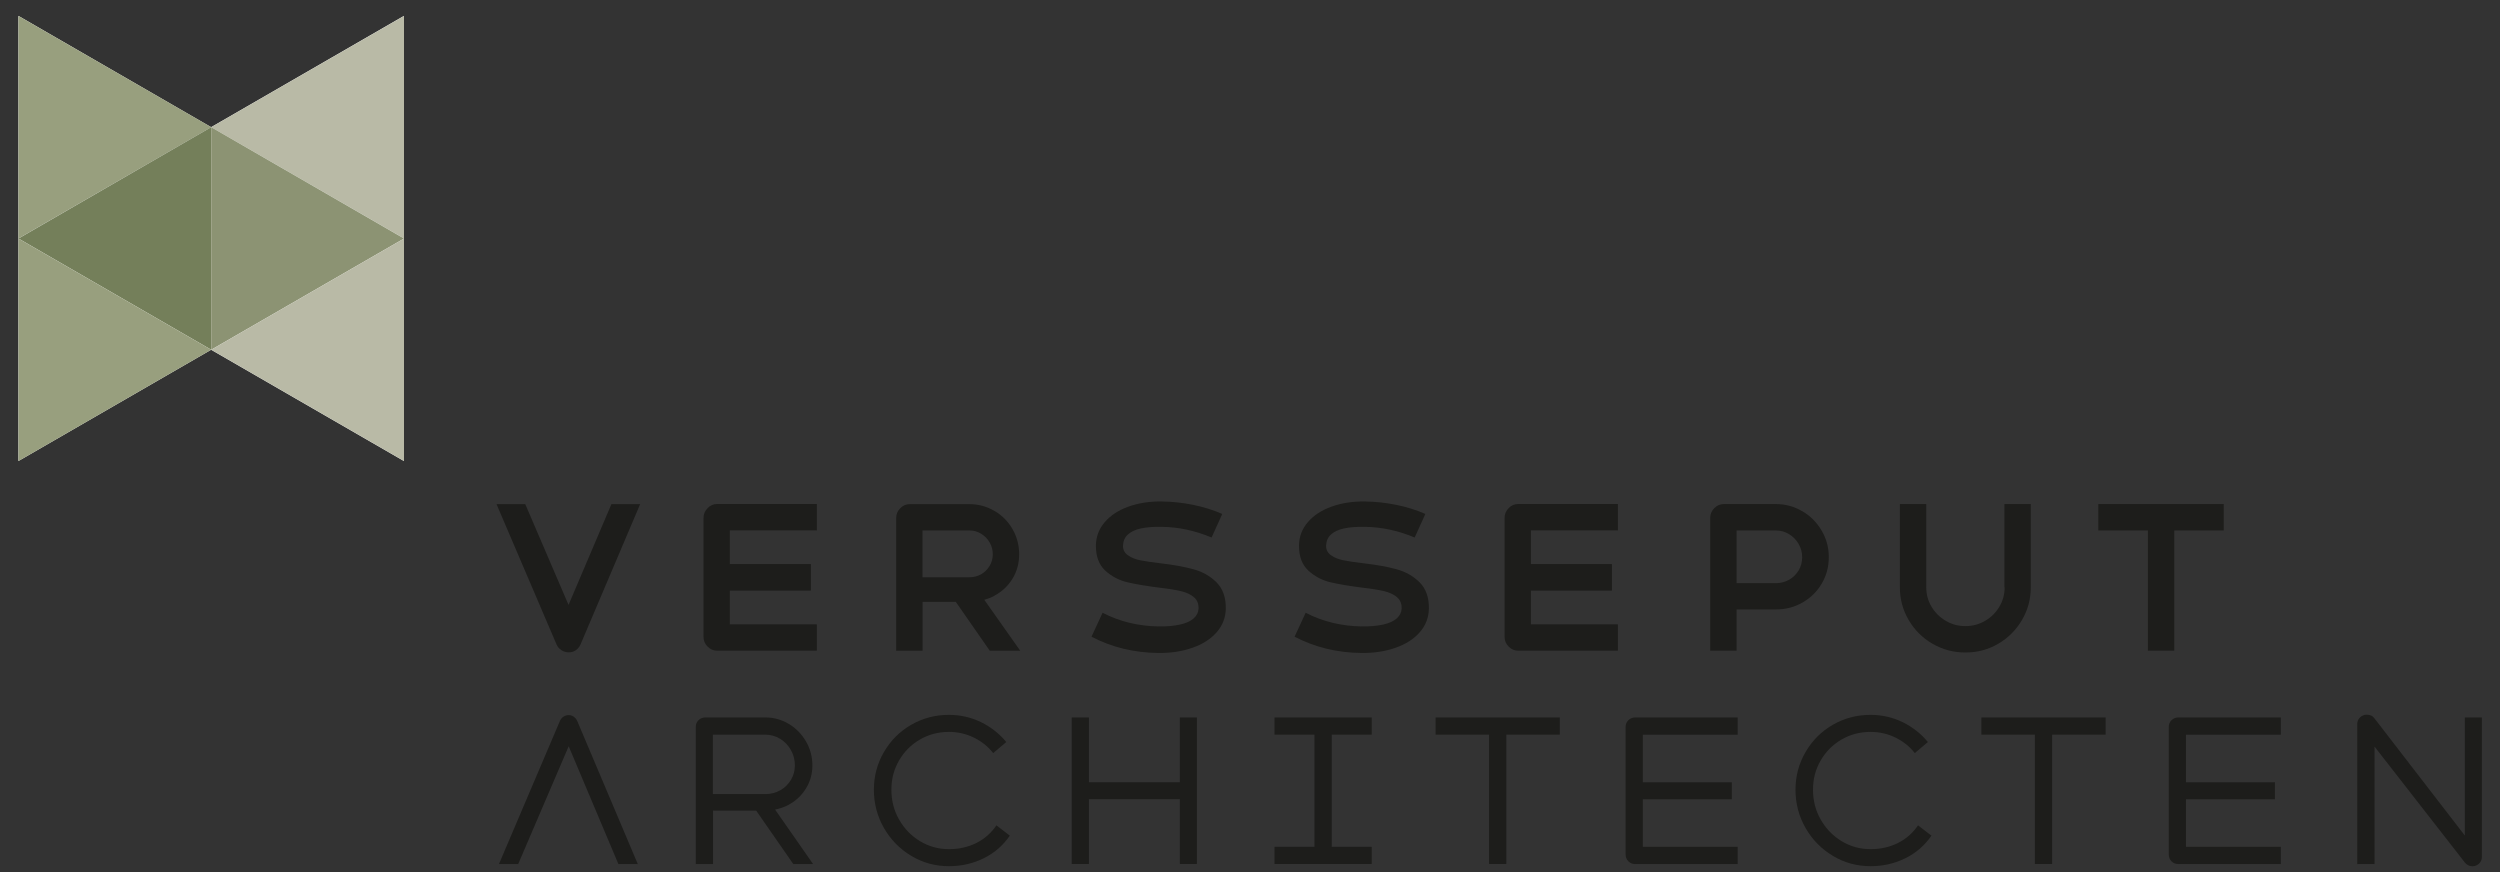 <svg id="logo" xmlns="http://www.w3.org/2000/svg" version="1.1" viewBox="0 0 318.328 111.096" xmlns:bx="https://boxy-svg.com">
  <rect x="0" y="0" width="318.328" height="111.096" fill="#333333" stroke="none"/>
  <defs>
    <style>
      .st0 {
        fill: #1d1d1b;
      }

      .st1, .st2 {
        fill: #fff;
      }
      .st3 {
        fill: #b9baa6;
      }

      .st2 {
        stroke: #1d1d1b;
        stroke-miterlimit: 10;
        stroke-width: .28px;
      }

      .st4 {
        fill: #747f5a;
      }

      .st5 {
        fill: #989f7e;
      }

      .st6 {
        fill: #8c9373;
      }
    </style>
    <bx:export>
      <bx:file format="svg"></bx:file>
    </bx:export>
  </defs>
  <g transform="matrix(1, 0, 0, 1, -101.088, -123.107)">
    <polygon class="st1" points="152.52 181.81 152.52 125.13 127.97 139.3 127.97 139.3 103.43 125.13 103.43 181.81 127.97 167.64 152.52 181.81"></polygon>
    <polygon class="st5" points="103.44 125.14 127.99 139.3 103.44 153.47 103.44 125.14"></polygon>
    <polygon class="st4" points="127.98 167.64 127.98 139.3 103.44 153.48 127.98 167.64"></polygon>
    <polygon class="st5" points="103.44 181.81 127.98 167.64 103.44 153.48 103.44 181.81"></polygon>
    <polygon class="st3" points="152.53 125.14 127.98 139.3 152.53 153.47 152.53 125.14"></polygon>
    <polygon class="st6" points="127.98 167.64 127.98 139.3 152.53 153.48 127.98 167.64"></polygon>
    <polygon class="st3" points="152.53 181.81 127.98 167.64 152.53 153.48 152.53 181.81"></polygon>
  </g>
  <g>
    <path class="st2" d="M-812.15,1554.53"></path>
    <path class="st2" d="M-812.15,1582.88"></path>
    <path class="st2" d="M-812.15,1611.22"></path>
    <path class="st2" d="M-812.15,1639.57"></path>
    <path class="st2" d="M-812.15,1667.91"></path>
    <path class="st2" d="M-812.15,1696.26"></path>
    <path class="st2" d="M-812.15,1724.61"></path>
    <path class="st2" d="M-812.15,1752.95"></path>
    <path class="st2" d="M-812.15,1781.3"></path>
    <path class="st2" d="M-812.15,1809.65"></path>
    <path class="st2" d="M-812.15,1837.99"></path>
    <path class="st2" d="M-812.15-61.22"></path>
    <path class="st2" d="M1255.82-1255.16"></path>
    <path class="st2" d="M-812.15-89.57"></path>
    <path class="st2" d="M1255.82-1283.51"></path>
    <path class="st2" d="M-812.15-117.91"></path>
    <path class="st2" d="M1255.82-1311.85"></path>
    <path class="st2" d="M1255.48,1683.24"></path>
    <path class="st2" d="M1255.48,1711.59"></path>
    <path class="st2" d="M1255.48,1739.94"></path>
    <path class="st2" d="M1255.48,1768.28"></path>
    <path class="st2" d="M1255.48,1796.63"></path>
    <path class="st2" d="M-812.48-786.29"></path>
    <path class="st2" d="M-812.48-814.64"></path>
    <path class="st2" d="M-812.48-842.98"></path>
    <path class="st2" d="M-812.48-871.33"></path>
    <path class="st2" d="M-812.48-899.68"></path>
    <path class="st2" d="M-812.48-928.02"></path>
    <path class="st2" d="M1255.48,237.57"></path>
    <path class="st2" d="M-812.48-956.37"></path>
    <path class="st2" d="M1255.48,209.23"></path>
    <path class="st2" d="M-812.48-984.72"></path>
    <path class="st2" d="M1255.48,180.88"></path>
    <path class="st2" d="M-812.48-1013.06"></path>
    <path class="st2" d="M1255.48,152.53"></path>
    <path class="st2" d="M-812.48-1041.41"></path>
    <path class="st2" d="M1255.48,124.19"></path>
    <path class="st2" d="M-812.48-1069.75"></path>
    <path class="st2" d="M-812.48-1098.1"></path>
    <path class="st2" d="M-812.48-1126.45"></path>
    <path class="st2" d="M-812.48-1154.79"></path>
    <path class="st2" d="M-812.48-1183.14"></path>
    <path class="st2" d="M-812.48-1211.49"></path>
    <path class="st2" d="M-812.48-1239.83"></path>
    <path class="st2" d="M-812.48-1268.18"></path>
    <path class="st2" d="M-812.48-1296.53"></path>
    <path class="st2" d="M-812.48-1324.87"></path>
    <path class="st2" d="M-812.48-1353.22"></path>
    <path class="st2" d="M650.24,912.73"></path>
    <path class="st2" d="M674.79,912.73"></path>
    <path class="st2" d="M699.34,912.73"></path>
    <path class="st2" d="M723.88,912.73"></path>
    <path class="st2" d="M748.43,912.73"></path>
    <path class="st2" d="M772.98,912.73"></path>
    <path class="st2" d="M797.53,912.73"></path>
    <path class="st2" d="M822.08,912.73"></path>
    <path class="st2" d="M846.62,912.73"></path>
    <path class="st2" d="M871.17,912.73"></path>
    <path class="st2" d="M895.72,912.73"></path>
    <path class="st2" d="M920.27,912.73"></path>
    <path class="st2" d="M944.82,912.73"></path>
    <path class="st2" d="M969.36,912.73"></path>
    <path class="st2" d="M993.91,912.73"></path>
    <path class="st2" d="M1018.46,912.73"></path>
    <path class="st2" d="M1043.01,912.73"></path>
    <path class="st2" d="M1067.56,912.73"></path>
    <path class="st2" d="M1092.11,912.73"></path>
    <path class="st2" d="M1116.65,912.73"></path>
    <path class="st2" d="M1141.2,912.73"></path>
    <path class="st2" d="M1165.75,912.73"></path>
    <path class="st2" d="M1190.3,912.73"></path>
    <path class="st2" d="M1214.85,912.73"></path>
    <path class="st2" d="M1239.39,912.73"></path>
  </g>
  <g transform="matrix(1, 0, 0, 1, -101.088, -123.107)">
    <path class="st0" d="M173.48,200.13l-5.51-12.83h-3.66l7.64,17.86c.13.3.34.55.62.73.28.19.59.28.95.28s.63-.09.9-.28c.26-.18.46-.43.59-.73l7.59-17.86h-3.66l-5.46,12.83Z"></path>
    <path class="st0" d="M191.19,187.81c-.34.34-.52.75-.52,1.22v15.19c0,.47.17.88.52,1.22.34.35.75.52,1.22.52h12.69v-3.36h-11.08v-4.29h10.32v-3.38h-10.32v-4.29h11.08v-3.36h-12.69c-.47,0-.88.17-1.22.52Z"></path>
    <path class="st0" d="M227.72,198.95c.97-.52,1.73-1.24,2.3-2.17.56-.92.84-1.96.84-3.1s-.28-2.21-.84-3.19c-.56-.98-1.33-1.76-2.31-2.33-.98-.57-2.04-.86-3.18-.86h-7.59c-.47,0-.88.17-1.22.52s-.52.75-.52,1.22v16.93h3.36v-6.23h4.23l4.33,6.23h3.88l-4.58-6.49c.45-.13.9-.3,1.31-.52ZM218.55,190.65h5.98c.54,0,1.03.14,1.49.42s.82.65,1.08,1.11c.27.46.4.96.4,1.5s-.13,1.03-.4,1.48c-.27.45-.63.8-1.07,1.06-.45.26-.95.39-1.5.39h-5.98v-5.95Z"></path>
    <path class="st0" d="M253.05,195.59c-1.17-.32-2.57-.57-4.2-.76-1.11-.13-1.96-.26-2.56-.38-.6-.12-1.12-.32-1.55-.62-.44-.29-.66-.7-.66-1.22.02-.61.23-1.09.63-1.45.4-.36.96-.62,1.67-.77s1.59-.22,2.65-.2c2.15.03,4.26.49,6.33,1.36l1.36-3c-1.14-.5-2.38-.89-3.71-1.16-1.33-.27-2.66-.41-3.99-.43-1.56-.02-2.98.2-4.25.66-1.27.45-2.27,1.11-3.01,1.97-.74.86-1.12,1.86-1.13,3,0,1.38.39,2.43,1.19,3.17.79.73,1.72,1.22,2.78,1.48,1.06.25,2.46.49,4.21.71,1.14.13,2.04.28,2.7.44.66.16,1.19.41,1.6.76.41.34.61.83.59,1.45-.02.47-.22.88-.61,1.24-.39.35-.96.62-1.73.79s-1.69.26-2.79.24c-1.23-.02-2.44-.17-3.63-.45-1.19-.29-2.35-.71-3.46-1.29l-1.41,3.05c1.28.67,2.63,1.18,4.06,1.53,1.43.34,2.91.53,4.44.54,1.6.02,3.05-.2,4.35-.66,1.3-.45,2.33-1.11,3.09-1.98s1.14-1.87,1.16-3.02c.02-1.41-.38-2.52-1.17-3.32-.8-.8-1.78-1.36-2.95-1.68Z"></path>
    <path class="st0" d="M278.91,195.59c-1.17-.32-2.57-.57-4.2-.76-1.11-.13-1.96-.26-2.56-.38-.6-.12-1.12-.32-1.55-.62-.44-.29-.66-.7-.66-1.22.02-.61.23-1.09.63-1.45.4-.36.96-.62,1.67-.77s1.59-.22,2.65-.2c2.15.03,4.26.49,6.33,1.36l1.36-3c-1.14-.5-2.38-.89-3.71-1.16-1.33-.27-2.66-.41-3.99-.43-1.56-.02-2.98.2-4.25.66-1.27.45-2.27,1.11-3.01,1.97-.74.86-1.12,1.86-1.13,3,0,1.38.39,2.43,1.19,3.17.79.73,1.72,1.22,2.78,1.48,1.06.25,2.46.49,4.21.71,1.14.13,2.04.28,2.7.44.66.16,1.19.41,1.6.76.41.34.61.83.59,1.45-.02.47-.22.88-.61,1.24-.39.35-.96.62-1.73.79s-1.69.26-2.79.24c-1.23-.02-2.44-.17-3.63-.45-1.19-.29-2.35-.71-3.46-1.29l-1.41,3.05c1.28.67,2.63,1.18,4.06,1.53,1.43.34,2.91.53,4.44.54,1.6.02,3.05-.2,4.35-.66,1.3-.45,2.33-1.11,3.09-1.98s1.14-1.87,1.16-3.02c.02-1.41-.38-2.52-1.17-3.32-.8-.8-1.78-1.36-2.95-1.68Z"></path>
    <path class="st0" d="M293.19,187.81c-.34.34-.52.75-.52,1.22v15.19c0,.47.17.88.52,1.22.34.35.75.52,1.22.52h12.69v-3.36h-11.08v-4.29h10.32v-3.38h-10.32v-4.29h11.08v-3.36h-12.69c-.47,0-.88.17-1.22.52Z"></path>
    <path class="st0" d="M330.57,188.2c-1.03-.61-2.16-.91-3.37-.91h-6.61c-.47,0-.88.17-1.22.52s-.52.75-.52,1.22v16.93h3.36v-5.25h5c1.23,0,2.36-.29,3.39-.88,1.03-.59,1.85-1.39,2.45-2.41.6-1.02.9-2.14.9-3.37s-.3-2.34-.91-3.38-1.43-1.87-2.46-2.47ZM330.12,195.72c-.29.5-.7.9-1.21,1.2-.51.29-1.08.44-1.7.44h-5v-6.71h5c.61,0,1.17.16,1.68.47s.92.73,1.22,1.25.45,1.08.45,1.69-.15,1.16-.44,1.67Z"></path>
    <path class="st0" d="M356.34,197.89c0,.89-.22,1.72-.67,2.47s-1.05,1.36-1.82,1.8c-.77.45-1.6.67-2.51.67s-1.72-.22-2.49-.67c-.77-.45-1.37-1.05-1.82-1.8s-.67-1.58-.67-2.47v-10.6h-3.36v10.6c0,1.5.37,2.88,1.12,4.16s1.76,2.29,3.04,3.03,2.67,1.11,4.19,1.11,2.91-.37,4.17-1.11,2.28-1.75,3.03-3.03,1.12-2.67,1.12-4.16v-10.6h-3.36v10.6Z"></path>
    <polygon class="st0" points="368.27 190.65 374.58 190.65 374.58 205.96 377.94 205.96 377.94 190.65 384.24 190.65 384.24 187.29 368.27 187.29 368.27 190.65"></polygon>
    <path class="st0" d="M174.14,214.36c-.19-.13-.41-.2-.64-.2s-.45.07-.66.2c-.2.13-.35.31-.45.53l-7.77,18.24h2.45l6.43-15,6.33,15h2.47l-7.72-18.24c-.1-.22-.25-.39-.44-.53Z"></path>
    <path class="st0" d="M201.54,225.56c.92-.5,1.64-1.19,2.18-2.07.54-.87.81-1.85.81-2.93s-.27-2.11-.81-3.04c-.54-.93-1.27-1.68-2.18-2.23-.92-.55-1.92-.83-3.01-.83h-7.62c-.35,0-.65.12-.88.35-.24.24-.35.52-.35.86v17.46h2.2v-6.81h5.49l4.73,6.81h2.52l-4.84-6.94c.62-.12,1.22-.32,1.77-.63ZM191.86,216.65h6.66c.69,0,1.32.18,1.9.53s1.04.83,1.38,1.44c.34.61.5,1.25.5,1.94s-.16,1.27-.49,1.83-.78,1.01-1.36,1.34-1.22.49-1.93.49h-6.66v-7.57Z"></path>
    <path class="st0" d="M225.4,230.45c-1.05.52-2.21.78-3.47.78-1.35,0-2.58-.34-3.7-1.02-1.12-.68-2.01-1.6-2.66-2.75-.66-1.15-.98-2.42-.98-3.8s.33-2.61.98-3.73c.66-1.13,1.54-2.01,2.66-2.66,1.12-.65,2.35-.97,3.7-.97,1.11,0,2.16.24,3.15.72.99.48,1.82,1.14,2.47,1.98l1.67-1.41c-.89-1.08-1.97-1.92-3.24-2.54-1.27-.61-2.62-.92-4.05-.92-1.75,0-3.35.42-4.81,1.26s-2.61,1.99-3.47,3.46-1.29,3.07-1.29,4.82.43,3.39,1.29,4.88,2.02,2.67,3.48,3.54c1.46.88,3.06,1.31,4.79,1.31,1.6,0,3.07-.34,4.43-1.01s2.46-1.63,3.32-2.88l-1.71-1.31c-.66.98-1.51,1.72-2.56,2.25Z"></path>
    <polygon class="st0" points="251.32 222.71 239.74 222.71 239.74 214.46 237.55 214.46 237.55 233.12 239.74 233.12 239.74 224.87 251.32 224.87 251.32 233.12 253.49 233.12 253.49 214.46 251.32 214.46 251.32 222.71"></polygon>
    <polygon class="st0" points="263.37 216.65 268.46 216.65 268.46 230.93 263.37 230.93 263.37 233.12 275.75 233.12 275.75 230.93 270.66 230.93 270.66 216.65 275.75 216.65 275.75 214.46 263.37 214.46 263.37 216.65"></polygon>
    <polygon class="st0" points="283.88 216.65 290.69 216.65 290.69 233.12 292.89 233.12 292.89 216.65 299.7 216.65 299.7 214.46 283.88 214.46 283.88 216.65"></polygon>
    <path class="st0" d="M308.43,214.81c-.24.24-.35.52-.35.86v16.25c0,.34.12.62.35.86.24.24.53.35.88.35h13.04v-2.2h-12.08v-6.05h11.33v-2.17h-11.33v-6.05h12.08v-2.2h-13.04c-.35,0-.65.12-.88.35Z"></path>
    <path class="st0" d="M342.75,230.45c-1.05.52-2.21.78-3.47.78-1.35,0-2.58-.34-3.7-1.02-1.12-.68-2.01-1.6-2.66-2.75-.66-1.15-.98-2.42-.98-3.8s.33-2.61.98-3.73c.66-1.13,1.54-2.01,2.66-2.66,1.12-.65,2.35-.97,3.7-.97,1.11,0,2.16.24,3.15.72.99.48,1.82,1.14,2.47,1.98l1.67-1.41c-.89-1.08-1.97-1.92-3.24-2.54-1.27-.61-2.62-.92-4.05-.92-1.75,0-3.35.42-4.81,1.26s-2.61,1.99-3.47,3.46-1.29,3.07-1.29,4.82.43,3.39,1.29,4.88,2.02,2.67,3.48,3.54c1.46.88,3.06,1.31,4.79,1.31,1.6,0,3.07-.34,4.43-1.01s2.46-1.63,3.32-2.88l-1.71-1.31c-.66.98-1.51,1.72-2.56,2.25Z"></path>
    <polygon class="st0" points="353.38 216.65 360.19 216.65 360.19 233.12 362.39 233.12 362.39 216.65 369.2 216.65 369.2 214.46 353.38 214.46 353.38 216.65"></polygon>
    <path class="st0" d="M377.59,214.81c-.24.24-.35.52-.35.86v16.25c0,.34.12.62.35.86.24.24.53.35.88.35h13.04v-2.2h-12.08v-6.05h11.33v-2.17h-11.33v-6.05h12.08v-2.2h-13.04c-.35,0-.65.12-.88.35Z"></path>
    <path class="st0" d="M414.94,214.46v15.04l-11.5-14.91c-.12-.17-.26-.29-.43-.37-.17-.08-.35-.11-.56-.11-.34,0-.62.12-.86.35s-.35.52-.35.86v17.81h2.2v-14.96l11.5,14.76c.12.15.26.27.42.35.16.08.34.13.54.13.34,0,.62-.12.86-.35.24-.23.35-.52.35-.86v-17.74h-2.17Z"></path>
  </g>
</svg>